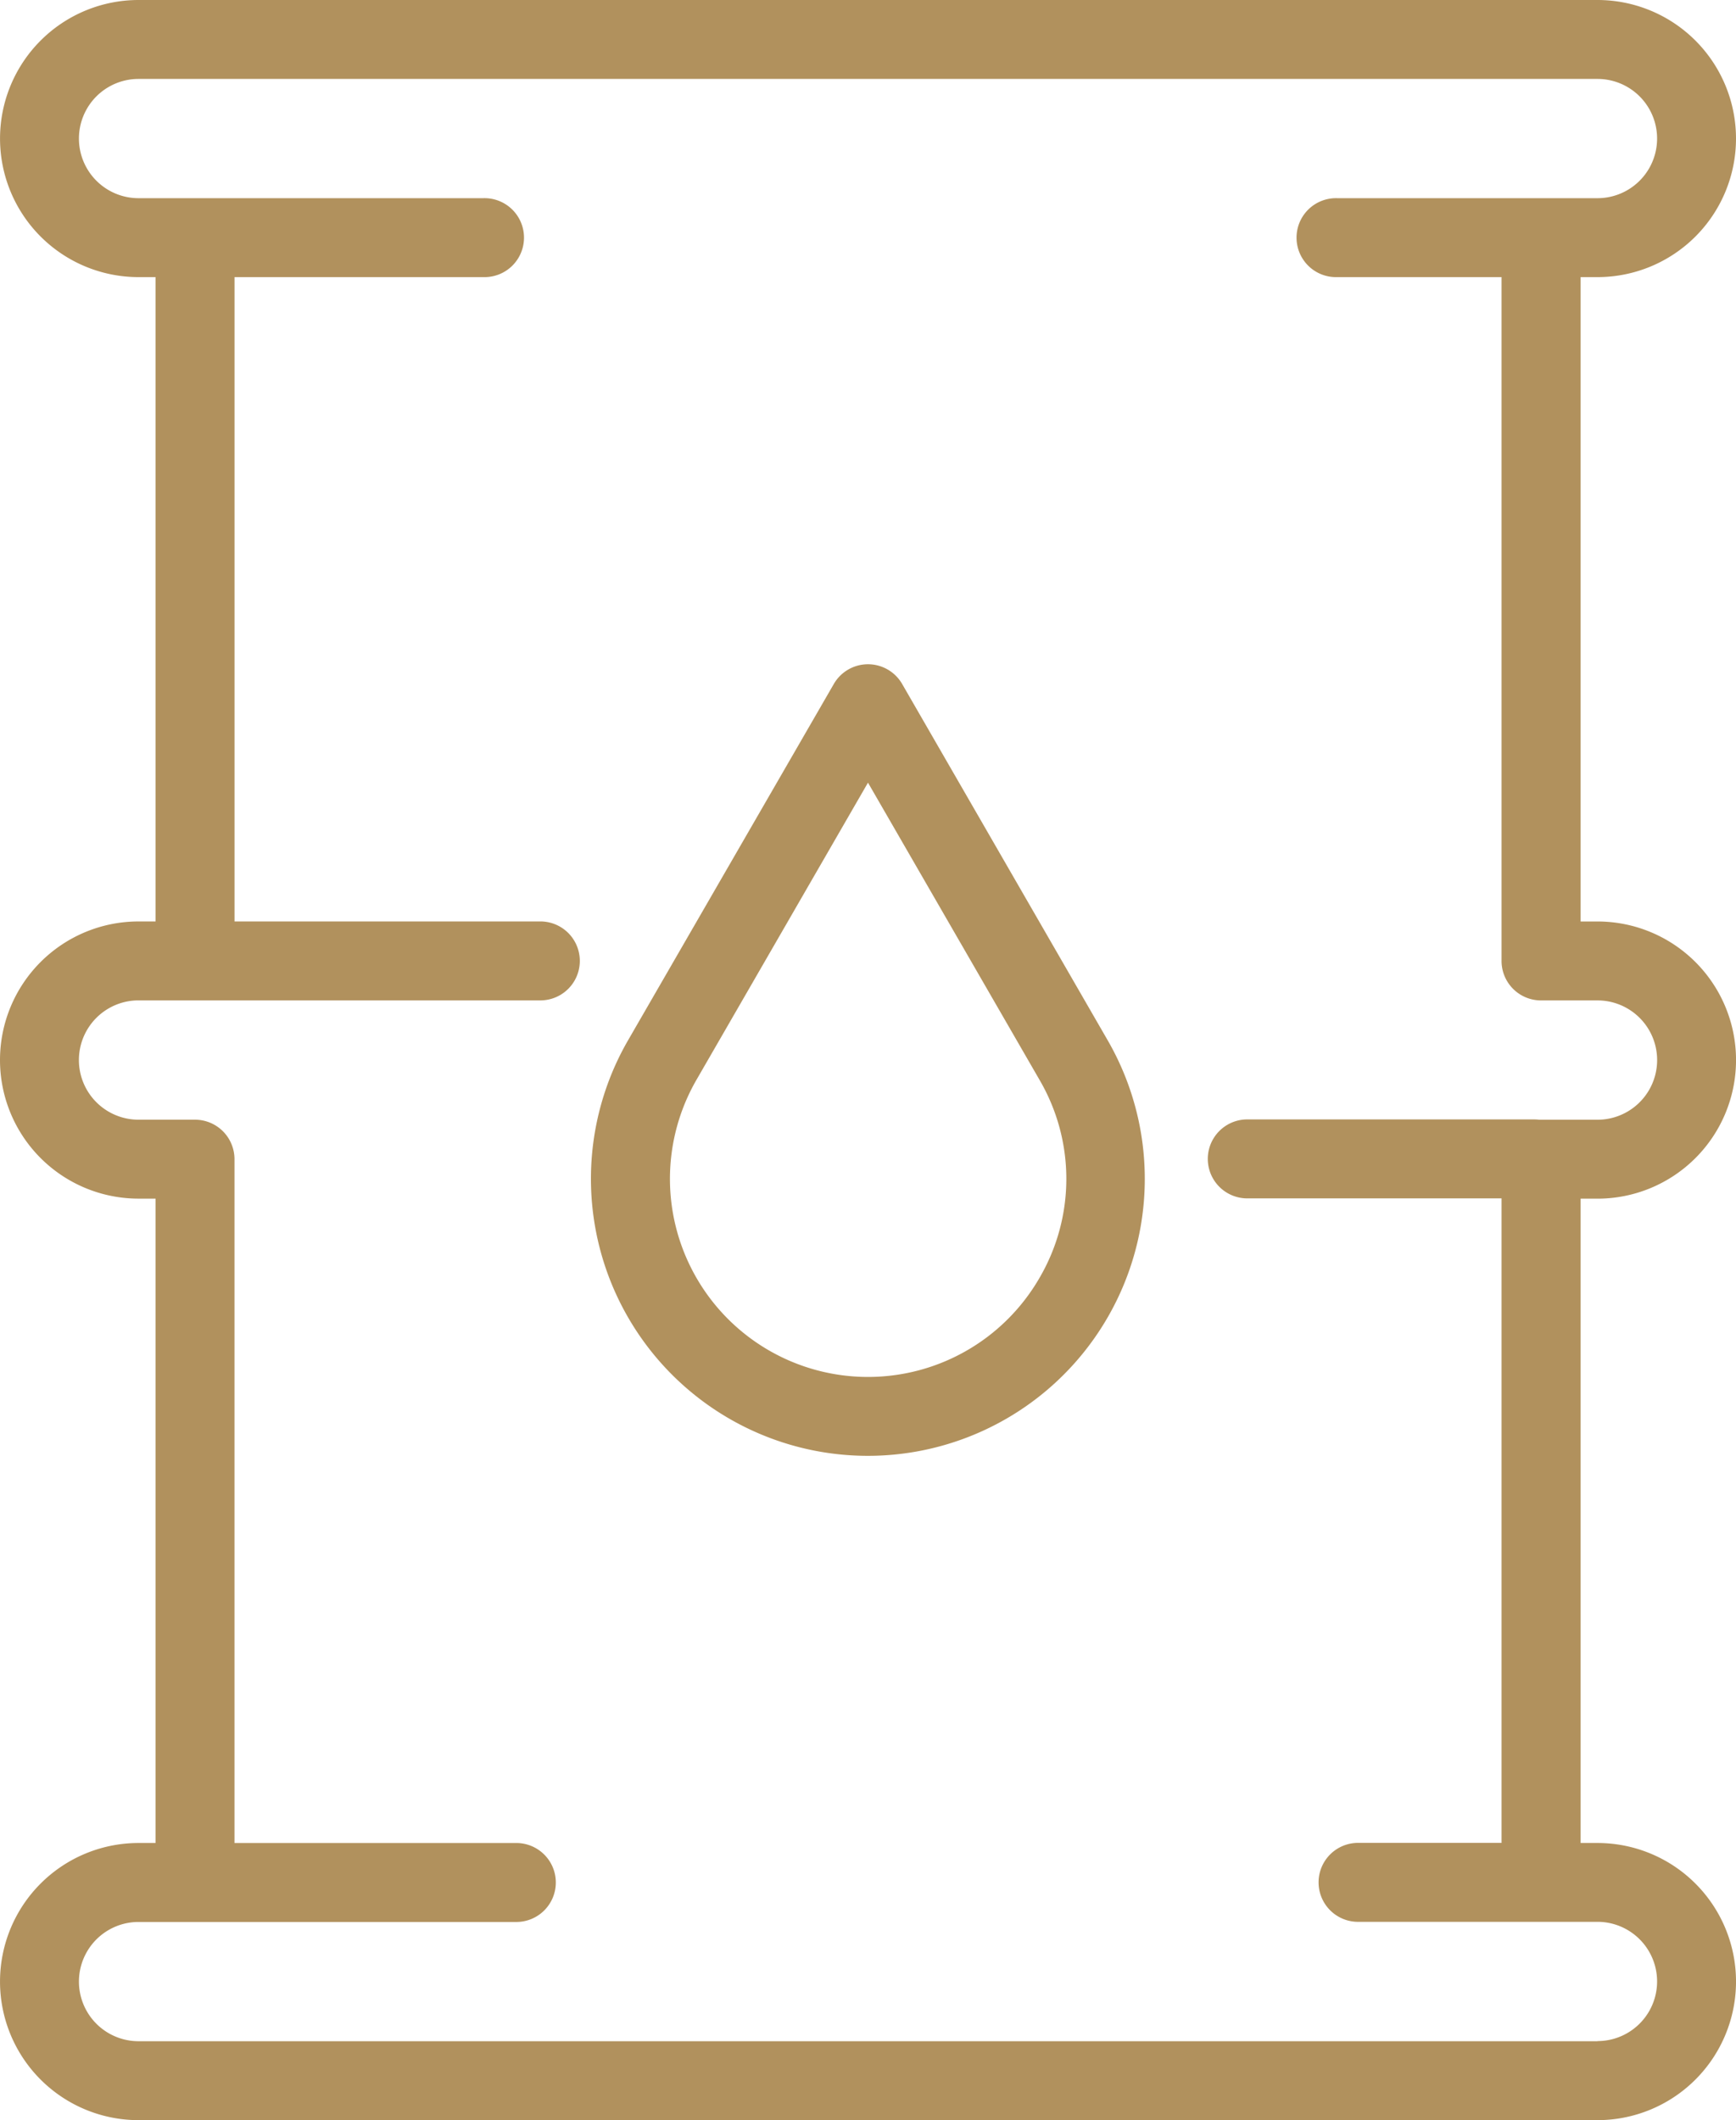 <?xml version="1.0" encoding="UTF-8"?> <svg xmlns="http://www.w3.org/2000/svg" xmlns:xlink="http://www.w3.org/1999/xlink" width="51.461" height="62.828" viewBox="0 0 51.461 62.828"><defs><clipPath id="clip-path"><rect id="Rectangle_22" data-name="Rectangle 22" width="51.461" height="62.828" fill="#b1915d"></rect></clipPath></defs><g id="Group_19" data-name="Group 19" clip-path="url(#clip-path)"><path id="Path_70" data-name="Path 70" d="M47.356,54.615h-.5V35.521h.5a4.107,4.107,0,0,0,0-8.214h-.5V8.212h.5a4.106,4.106,0,0,0,0-8.212H4.108a4.106,4.106,0,1,0,0,8.212h.505V27.306H4.108a4.107,4.107,0,0,0,0,8.214h.505V54.615H4.108a4.106,4.106,0,1,0,0,8.213H47.356a4.106,4.106,0,0,0,0-8.213m0,5.874H4.108a1.767,1.767,0,1,1,0-3.534H15.273a1.17,1.17,0,1,0,0-2.339H6.952V34.351a1.17,1.17,0,0,0-1.17-1.17H4.108a1.768,1.768,0,1,1,0-3.536H16.053a1.17,1.17,0,0,0,0-2.339h-9.1V8.212h7.377a1.17,1.17,0,1,0,0-2.339H4.108a1.767,1.767,0,1,1,0-3.534H47.356a1.767,1.767,0,0,1,0,3.534H39.639a1.17,1.17,0,1,0,0,2.339h4.873V28.476a1.169,1.169,0,0,0,1.17,1.17h1.674a1.768,1.768,0,0,1,0,3.536H45.682l-.057,0a1.189,1.189,0,0,0-.138-.009H36.94a1.17,1.17,0,0,0,0,2.339h7.572v19.1H40.224a1.17,1.17,0,0,0,0,2.339h7.132a1.767,1.767,0,0,1,0,3.534" transform="translate(-0.001)" fill="#b1915d"></path><path id="Path_71" data-name="Path 71" d="M99.054,101.569a1.17,1.17,0,0,0-2.026,0l-6.1,10.56a8.209,8.209,0,1,0,14.219,0Zm4.071,17.6a5.87,5.87,0,1,1-10.168-5.87l5.084-8.806,5.084,8.806a5.811,5.811,0,0,1,0,5.87" transform="translate(-72.311 -81.3)" fill="#b1915d"></path></g></svg> 